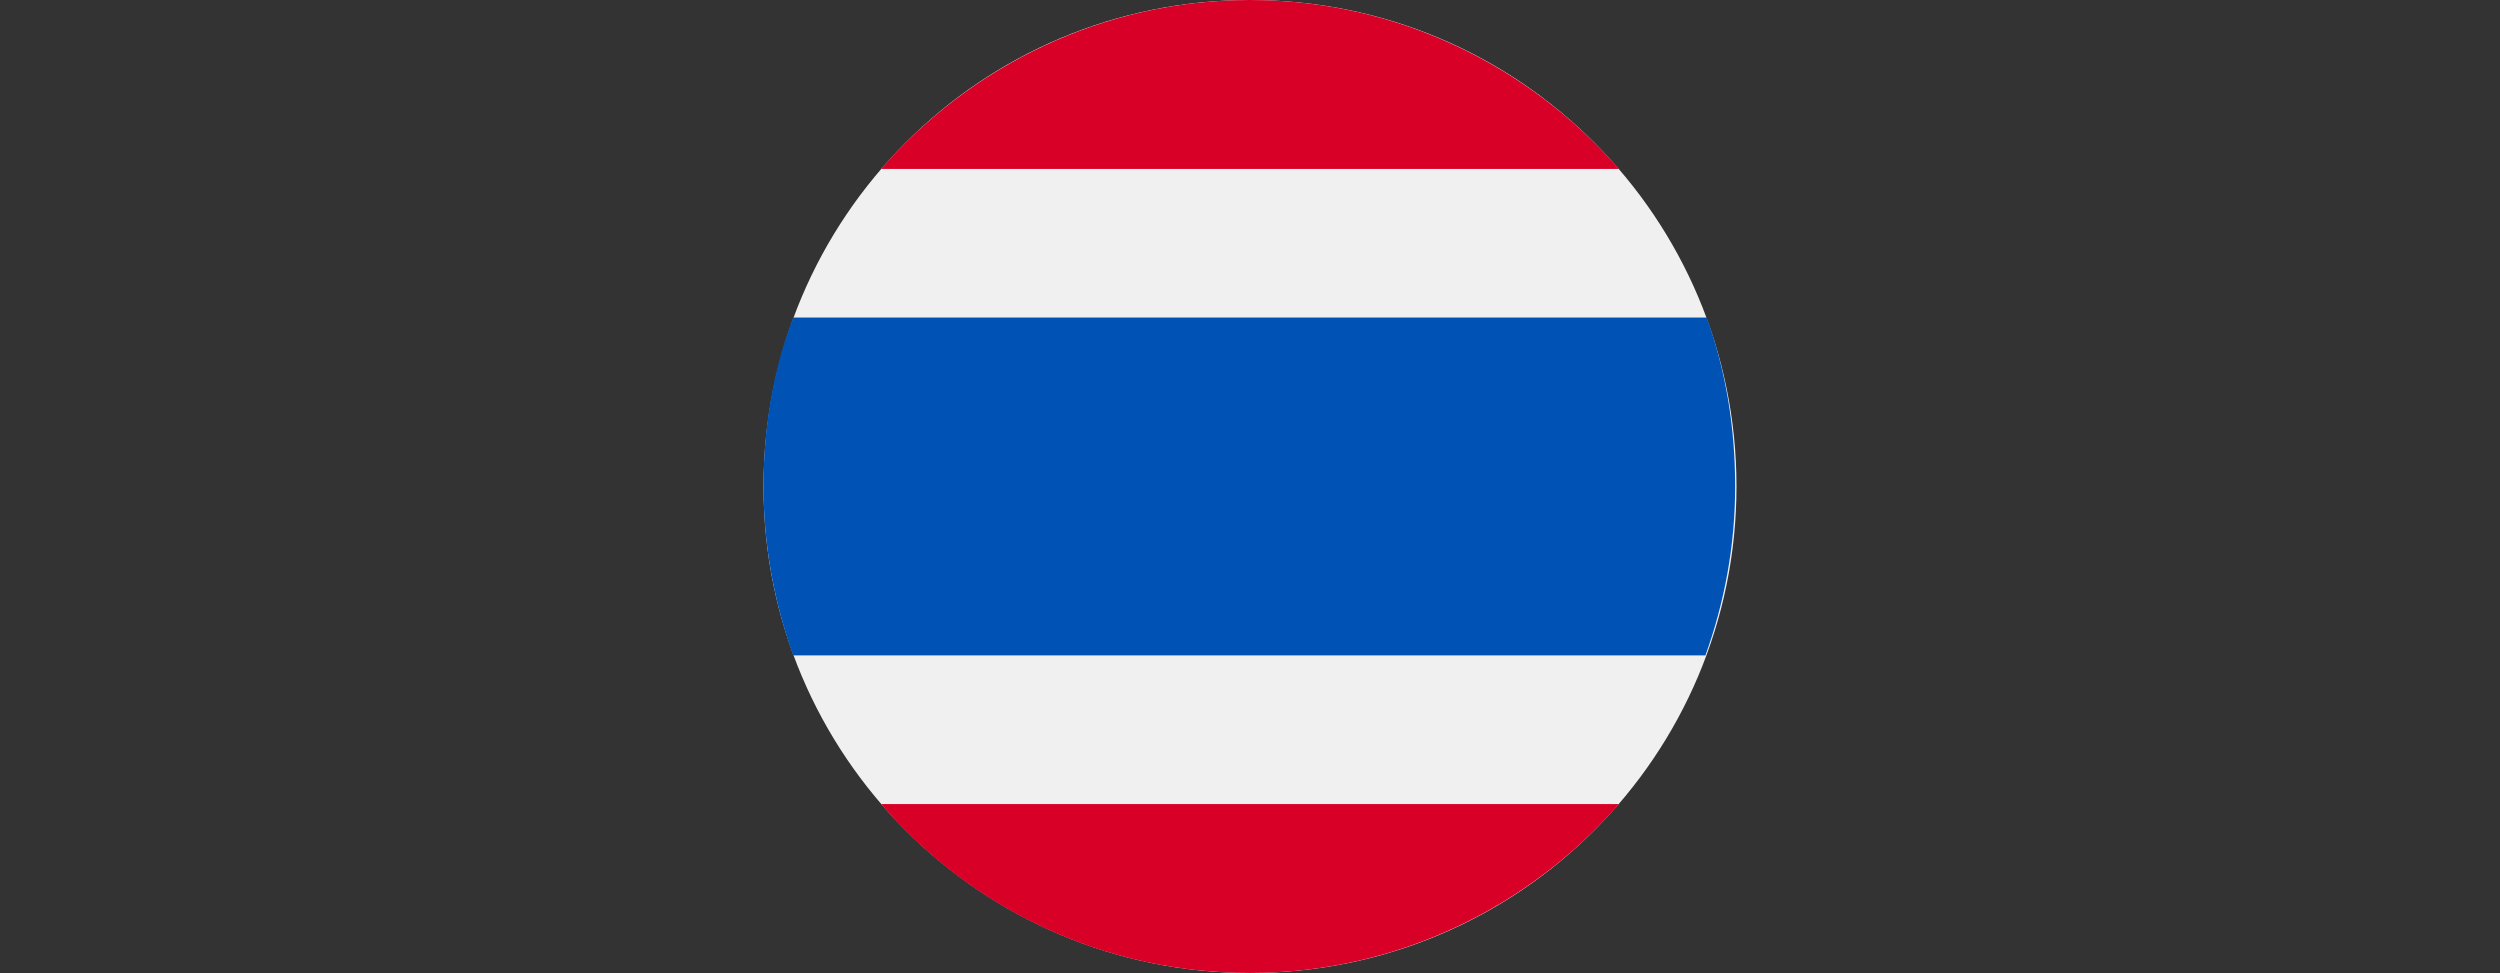 <?xml version="1.0" encoding="utf-8"?>
<!-- Generator: Adobe Illustrator 27.8.1, SVG Export Plug-In . SVG Version: 6.00 Build 0)  -->
<svg version="1.1" id="Layer_2_00000160178883981370314250000005553210444965080979_"
	 xmlns="http://www.w3.org/2000/svg" xmlns:xlink="http://www.w3.org/1999/xlink" x="0px" y="0px" viewBox="0 0 185 72"
	 style="enable-background:new 0 0 185 72;" xml:space="preserve">
<rect x="0" y="0" width="185" height="72" fill="#333333" stroke="none"/>
<style type="text/css">
	.st0{clip-path:url(#SVGID_00000170969141634388131010000007333935762812038063_);}
	.st1{fill:#F0F0F0;}
	.st2{fill:#0052B4;}
	.st3{fill:#D80027;}
	.st4{fill:none;}
</style>
<g>
	<g id="Layer_1-2">
		<g>
			<defs>
				<rect id="SVGID_1_" x="56.5" width="72" height="72"/>
			</defs>
			<clipPath id="SVGID_00000065791282729214899700000004960140249294835646_">
				<use xlink:href="#SVGID_1_"  style="overflow:visible;"/>
			</clipPath>
			<g style="clip-path:url(#SVGID_00000065791282729214899700000004960140249294835646_);">
				<path class="st1" d="M92.5,0c19.9,0,36,16.1,36,36s-16.1,36-36,36s-36-16.1-36-36S72.6,0,92.5,0"/>
				<path class="st2" d="M126.3,23.5H58.7c-1.5,3.9-2.2,8.1-2.2,12.5s0.8,8.6,2.2,12.5h67.5c1.4-3.9,2.2-8.1,2.2-12.5
					S127.7,27.4,126.3,23.5"/>
				<path class="st3" d="M92.5,0C81.6,0,71.8,4.9,65.2,12.5h54.6C113.2,4.9,103.4,0,92.5,0"/>
				<path class="st3" d="M119.8,59.5H65.2C71.8,67.2,81.6,72,92.5,72S113.2,67.1,119.8,59.5"/>
			</g>
		</g>
	</g>
	<rect class="st4" width="185" height="72"/>
</g>
</svg>
